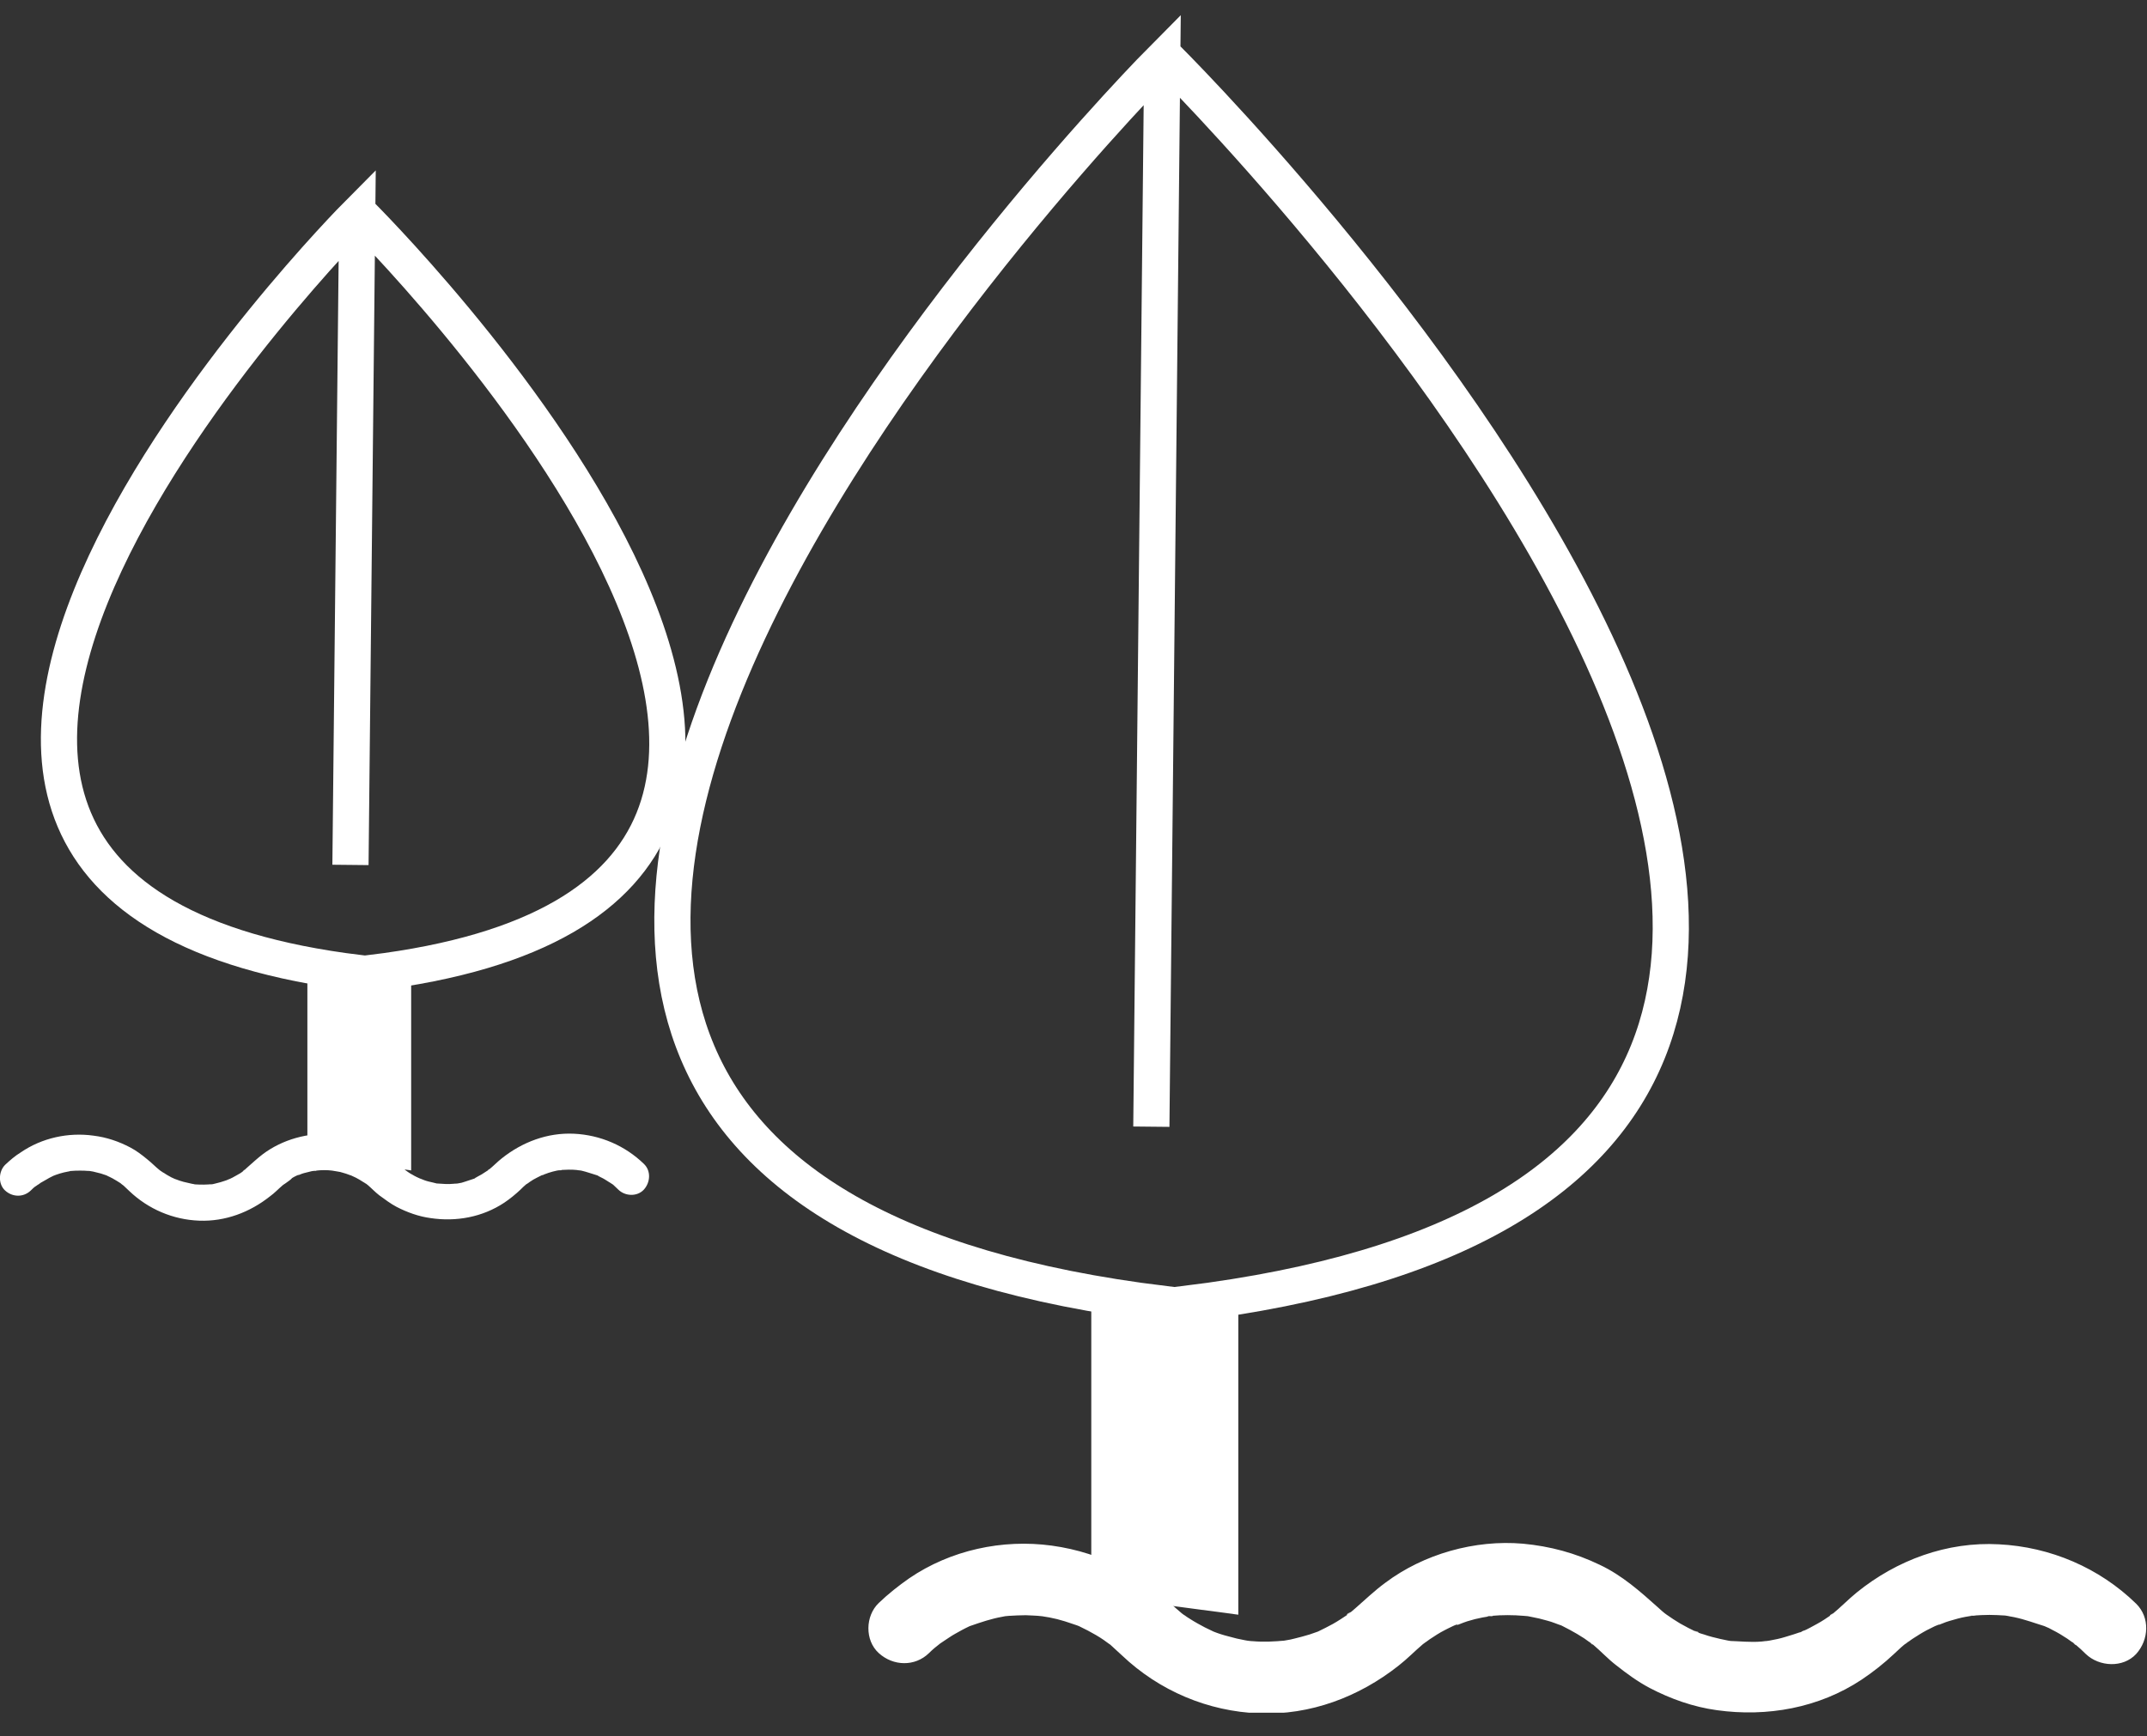 <svg width="89" height="72" viewBox="0 0 89 72" fill="none" xmlns="http://www.w3.org/2000/svg">
<rect x="0" y="0" width="89" height="72" fill="#333333" stroke="none"/>
<g clip-path="url(#clip0_139_785)">
<path d="M48.284 2.333C48.284 2.333 94.936 48.46 49.094 54.073V54.179C48.948 54.166 48.829 54.14 48.683 54.126C48.55 54.14 48.417 54.166 48.271 54.179V54.073C2.43 48.473 48.178 2.466 48.178 2.466L47.727 46.718" stroke="white" stroke-width="1.5" stroke-miterlimit="10"/>
<path d="M50.582 54.179V66.097L45.987 65.485V54.179H48.285H49.108H50.582Z" fill="white"/>
<path d="M50.582 54.179V66.097L45.987 65.485V54.179H48.285H49.108H50.582Z" stroke="white" stroke-width="1.5" stroke-miterlimit="10"/>
<path d="M14.887 8.837C14.887 8.837 43.305 36.941 15.378 40.346V40.413C15.299 40.4 15.219 40.386 15.126 40.386C15.046 40.4 14.966 40.413 14.874 40.413V40.346C-13.053 36.928 14.807 8.903 14.807 8.903L14.528 35.864" stroke="white" stroke-width="1.5" stroke-miterlimit="10"/>
<path d="M16.294 40.413V47.675L13.492 47.303V40.413H14.886H15.391H16.294Z" fill="white"/>
<path d="M16.294 40.413V47.675L13.492 47.303V40.413H14.886H15.391H16.294Z" stroke="white" stroke-width="1.5" stroke-miterlimit="10"/>
<path d="M38.511 68.544C37.927 69.116 37.024 69.09 36.426 68.544C35.842 68.012 35.869 67.001 36.426 66.469C36.812 66.097 37.25 65.751 37.688 65.445C39.401 64.275 41.552 63.809 43.597 64.089C44.66 64.235 45.656 64.554 46.599 65.06C47.103 65.326 47.555 65.658 47.993 66.017C48.352 66.297 48.657 66.629 49.002 66.908C49.188 67.055 49.042 66.922 48.949 66.868C49.002 66.895 49.042 66.935 49.082 66.962C49.175 67.028 49.268 67.095 49.361 67.148C49.547 67.267 49.746 67.374 49.945 67.48C50.051 67.534 50.171 67.587 50.277 67.64C50.596 67.786 49.985 67.52 50.304 67.653C50.503 67.733 50.715 67.8 50.928 67.853C51.154 67.919 51.379 67.972 51.605 68.012C51.658 68.026 51.711 68.026 51.764 68.039C52.003 68.079 51.632 68.026 51.618 68.026C51.724 68.026 51.831 68.052 51.937 68.052C52.389 68.092 52.827 68.066 53.278 68.026C53.464 68.012 52.92 68.079 53.172 68.039C53.225 68.026 53.278 68.026 53.331 68.012C53.438 67.999 53.544 67.972 53.65 67.946C53.862 67.893 54.075 67.84 54.288 67.773C54.407 67.733 54.526 67.693 54.633 67.653C54.965 67.52 54.341 67.786 54.659 67.64C54.858 67.547 55.058 67.44 55.257 67.334C55.469 67.214 55.669 67.081 55.868 66.948C55.908 66.922 55.961 66.868 56.001 66.842C55.775 66.935 55.801 67.001 55.908 66.922C56.001 66.842 56.08 66.775 56.173 66.696C56.585 66.337 56.97 65.964 57.422 65.632C59.015 64.434 61.14 63.836 63.132 64.009C64.26 64.115 65.296 64.394 66.319 64.887C67.248 65.326 67.992 65.991 68.749 66.669C68.842 66.762 68.948 66.842 69.041 66.922C69.227 67.081 68.961 66.868 68.948 66.855C69.001 66.882 69.041 66.922 69.081 66.948C69.267 67.081 69.453 67.201 69.652 67.321C69.865 67.44 70.09 67.56 70.316 67.666C70.422 67.72 70.502 67.68 70.196 67.613C70.25 67.627 70.303 67.653 70.356 67.68C70.449 67.72 70.542 67.746 70.635 67.773C70.86 67.853 71.086 67.906 71.312 67.959C71.418 67.986 71.524 67.999 71.631 68.026C71.684 68.039 71.737 68.039 71.79 68.052C72.029 68.092 71.657 68.039 71.644 68.039C72.109 68.052 72.56 68.106 73.025 68.066C73.131 68.052 73.237 68.039 73.344 68.039C72.879 68.079 73.224 68.052 73.357 68.026C73.57 67.986 73.782 67.946 73.994 67.879C74.234 67.813 74.459 67.733 74.698 67.653C74.791 67.613 74.911 67.534 74.579 67.706C74.632 67.68 74.685 67.666 74.725 67.64C74.831 67.6 74.924 67.547 75.03 67.494C75.229 67.387 75.429 67.281 75.615 67.161C75.707 67.095 75.8 67.041 75.893 66.975C75.933 66.948 75.986 66.895 76.026 66.882C75.8 66.975 75.827 67.041 75.933 66.948C76.292 66.656 76.611 66.323 76.969 66.031C78.629 64.687 80.714 63.916 82.865 64.035C84.99 64.142 87.022 65.006 88.549 66.496C89.133 67.068 89.08 67.999 88.549 68.584C88.004 69.169 87.022 69.116 86.464 68.584C86.318 68.438 86.172 68.305 86.013 68.172C85.973 68.132 85.919 68.106 85.88 68.066C86.119 68.305 86.066 68.199 85.973 68.145C85.88 68.079 85.787 68.012 85.694 67.946C85.495 67.813 85.295 67.693 85.083 67.587C84.99 67.534 84.884 67.48 84.778 67.44C84.724 67.414 84.671 67.4 84.631 67.374C84.485 67.307 84.804 67.454 84.791 67.44C84.353 67.307 83.941 67.148 83.489 67.055C83.37 67.028 83.25 67.015 83.131 66.988C83.596 67.081 83.237 67.001 83.118 66.988C82.905 66.975 82.679 66.962 82.467 66.962C82.254 66.962 82.029 66.975 81.816 66.988C81.763 66.988 81.71 67.001 81.657 67.001C82.029 67.001 81.922 66.962 81.803 66.988C81.697 67.001 81.59 67.028 81.484 67.041C81.258 67.081 81.033 67.148 80.807 67.214C80.608 67.267 80.422 67.374 80.223 67.414C80.568 67.334 80.409 67.334 80.276 67.4C80.223 67.427 80.169 67.44 80.13 67.467C80.037 67.507 79.957 67.56 79.864 67.6C79.665 67.706 79.479 67.826 79.293 67.946C79.187 68.012 79.081 68.106 78.974 68.172C79.001 68.159 79.253 67.946 79.067 68.092C79.027 68.132 78.974 68.172 78.934 68.199C78.788 68.318 78.656 68.451 78.51 68.584C78.098 68.97 77.646 69.329 77.168 69.648C75.402 70.819 73.251 71.205 71.166 70.912C70.196 70.779 69.254 70.446 68.39 69.994C67.886 69.728 67.434 69.396 66.996 69.05C66.651 68.784 66.359 68.465 66.027 68.185C65.974 68.145 65.907 68.106 65.854 68.052C66.093 68.292 66.04 68.185 65.947 68.132C65.854 68.066 65.761 67.999 65.668 67.933C65.482 67.813 65.283 67.693 65.084 67.587C64.978 67.534 64.858 67.467 64.752 67.414C64.712 67.4 64.672 67.374 64.646 67.361C64.42 67.254 64.752 67.4 64.765 67.414C64.553 67.347 64.353 67.254 64.141 67.201C63.915 67.135 63.689 67.081 63.464 67.041C63.357 67.015 63.251 67.001 63.145 66.988C62.986 66.962 63.357 67.015 63.331 67.015C63.278 67.015 63.225 67.001 63.172 67.001C62.72 66.962 62.269 66.962 61.83 67.001C61.764 67.001 61.697 67.015 61.631 67.028C62.003 67.028 61.897 66.988 61.777 67.015C61.671 67.028 61.565 67.055 61.459 67.068C61.246 67.108 61.033 67.161 60.821 67.228C60.609 67.294 60.409 67.4 60.197 67.44C60.502 67.374 60.436 67.334 60.316 67.387C60.263 67.414 60.21 67.427 60.17 67.454C60.064 67.507 59.971 67.547 59.878 67.6C59.666 67.706 59.467 67.84 59.267 67.972C59.188 68.026 59.108 68.092 59.028 68.145C58.829 68.278 59.108 68.092 59.121 68.066C59.081 68.106 59.028 68.132 58.988 68.172C58.643 68.465 58.338 68.784 57.979 69.063C56.333 70.367 54.314 71.125 52.203 71.045C50.078 70.965 48.059 70.114 46.506 68.638C46.346 68.491 46.187 68.345 46.028 68.199C45.988 68.159 45.935 68.132 45.895 68.092C45.749 67.972 46.134 68.265 45.988 68.172C45.908 68.119 45.828 68.052 45.749 67.999C45.536 67.853 45.324 67.733 45.098 67.613C45.005 67.573 44.925 67.52 44.832 67.48C44.792 67.454 44.421 67.281 44.673 67.4C44.899 67.507 44.673 67.4 44.62 67.387C44.567 67.374 44.514 67.347 44.461 67.334C44.354 67.294 44.248 67.267 44.142 67.228C43.929 67.161 43.717 67.108 43.504 67.068C43.398 67.055 43.292 67.028 43.186 67.015C42.947 66.975 43.319 67.028 43.332 67.028C43.279 67.028 43.225 67.015 43.172 67.015C42.96 66.988 42.734 66.988 42.522 66.975C42.296 66.975 42.057 66.988 41.831 67.001C41.778 67.001 41.725 67.015 41.672 67.015C41.513 67.028 41.884 66.988 41.858 66.988C41.752 67.001 41.645 67.015 41.539 67.041C41.087 67.121 40.663 67.267 40.238 67.414C40.065 67.48 40.556 67.267 40.317 67.374C40.264 67.4 40.211 67.414 40.171 67.44C40.065 67.494 39.972 67.534 39.879 67.587C39.693 67.693 39.507 67.786 39.335 67.906C39.228 67.972 39.122 68.052 39.016 68.119C38.817 68.252 39.082 68.066 39.109 68.039C39.069 68.079 39.016 68.106 38.976 68.145C38.817 68.265 38.657 68.398 38.511 68.544Z" fill="white"/>
<path d="M1.275 49.365C0.969 49.657 0.518 49.644 0.212 49.365C-0.08 49.099 -0.067 48.58 0.212 48.3C0.411 48.114 0.624 47.928 0.863 47.782C1.739 47.183 2.828 46.944 3.877 47.09C4.422 47.157 4.926 47.33 5.405 47.582C5.657 47.715 5.883 47.888 6.108 48.074C6.294 48.221 6.44 48.38 6.626 48.527C6.719 48.606 6.653 48.527 6.6 48.5C6.626 48.513 6.653 48.54 6.666 48.553C6.719 48.593 6.759 48.62 6.812 48.646C6.905 48.713 7.011 48.766 7.104 48.819C7.157 48.846 7.224 48.873 7.277 48.899C7.436 48.979 7.131 48.846 7.29 48.899C7.396 48.939 7.503 48.979 7.609 49.005C7.728 49.032 7.835 49.059 7.954 49.085C7.981 49.085 8.007 49.099 8.034 49.099C8.153 49.125 7.968 49.099 7.954 49.099C8.007 49.099 8.06 49.112 8.114 49.112C8.339 49.125 8.565 49.125 8.804 49.099C8.897 49.085 8.618 49.125 8.751 49.112C8.778 49.112 8.804 49.099 8.831 49.099C8.884 49.085 8.937 49.072 8.99 49.059C9.096 49.032 9.203 49.005 9.309 48.966C9.362 48.952 9.428 48.926 9.481 48.899C9.654 48.833 9.335 48.966 9.495 48.899C9.601 48.846 9.694 48.806 9.8 48.739C9.906 48.686 10.013 48.62 10.105 48.54C10.119 48.527 10.159 48.5 10.172 48.487C10.052 48.54 10.066 48.566 10.119 48.527C10.159 48.487 10.212 48.447 10.252 48.407C10.464 48.221 10.663 48.035 10.889 47.862C11.699 47.25 12.788 46.944 13.797 47.037C14.368 47.09 14.899 47.236 15.417 47.476C15.882 47.702 16.267 48.035 16.652 48.38C16.706 48.42 16.759 48.473 16.799 48.513C16.891 48.593 16.759 48.487 16.745 48.473C16.772 48.487 16.799 48.513 16.812 48.527C16.905 48.593 16.998 48.66 17.104 48.713C17.21 48.779 17.33 48.833 17.449 48.886C17.502 48.912 17.542 48.899 17.383 48.859C17.409 48.859 17.436 48.886 17.462 48.886C17.502 48.899 17.555 48.926 17.595 48.939C17.701 48.979 17.821 49.005 17.941 49.032C17.994 49.045 18.047 49.059 18.1 49.072C18.126 49.072 18.153 49.085 18.18 49.085C18.299 49.112 18.113 49.072 18.1 49.072C18.339 49.085 18.565 49.112 18.804 49.085C18.857 49.085 18.91 49.072 18.963 49.072C18.724 49.085 18.91 49.085 18.976 49.072C19.082 49.059 19.189 49.032 19.295 48.992C19.415 48.952 19.534 48.912 19.654 48.873C19.707 48.859 19.76 48.806 19.587 48.899C19.614 48.886 19.64 48.873 19.667 48.859C19.72 48.833 19.773 48.806 19.813 48.779C19.919 48.726 20.012 48.673 20.105 48.606C20.158 48.58 20.198 48.54 20.251 48.513C20.264 48.5 20.304 48.473 20.318 48.46C20.198 48.513 20.211 48.54 20.264 48.5C20.45 48.354 20.61 48.181 20.796 48.035C21.645 47.356 22.695 46.957 23.797 47.01C24.886 47.063 25.908 47.502 26.692 48.261C26.997 48.553 26.957 49.032 26.692 49.325C26.413 49.631 25.908 49.604 25.629 49.325C25.55 49.258 25.483 49.178 25.404 49.112C25.377 49.099 25.351 49.072 25.337 49.059C25.457 49.178 25.43 49.125 25.377 49.099C25.337 49.072 25.284 49.032 25.231 49.005C25.125 48.939 25.032 48.873 24.912 48.819C24.859 48.793 24.806 48.766 24.766 48.739C24.74 48.726 24.713 48.713 24.686 48.7C24.62 48.66 24.779 48.739 24.766 48.739C24.541 48.673 24.328 48.593 24.102 48.54C24.036 48.527 23.983 48.527 23.916 48.513C24.155 48.566 23.969 48.527 23.903 48.513C23.797 48.5 23.677 48.5 23.571 48.5C23.465 48.5 23.345 48.513 23.239 48.513C23.212 48.513 23.186 48.527 23.159 48.527C23.345 48.527 23.292 48.513 23.239 48.513C23.186 48.527 23.133 48.527 23.08 48.54C22.96 48.566 22.854 48.593 22.734 48.633C22.642 48.66 22.535 48.713 22.442 48.739C22.615 48.7 22.535 48.7 22.469 48.726C22.442 48.739 22.416 48.753 22.389 48.766C22.349 48.793 22.296 48.806 22.256 48.833C22.15 48.886 22.057 48.939 21.964 49.005C21.911 49.045 21.858 49.085 21.805 49.112C21.818 49.099 21.951 48.992 21.858 49.072C21.831 49.085 21.818 49.112 21.792 49.125C21.712 49.192 21.645 49.258 21.579 49.325C21.367 49.524 21.141 49.71 20.902 49.87C19.999 50.469 18.91 50.668 17.848 50.508C17.356 50.442 16.878 50.269 16.44 50.043C16.188 49.91 15.962 49.737 15.723 49.564C15.55 49.431 15.404 49.272 15.232 49.125C15.205 49.099 15.178 49.085 15.152 49.059C15.271 49.178 15.245 49.125 15.192 49.099C15.152 49.072 15.099 49.032 15.046 49.005C14.953 48.939 14.846 48.886 14.753 48.833C14.7 48.806 14.634 48.779 14.581 48.753C14.568 48.739 14.541 48.739 14.528 48.726C14.421 48.673 14.581 48.753 14.594 48.753C14.488 48.726 14.382 48.673 14.275 48.646C14.156 48.606 14.05 48.58 13.93 48.566C13.877 48.553 13.824 48.553 13.771 48.54C13.691 48.527 13.877 48.553 13.864 48.553C13.837 48.553 13.81 48.54 13.784 48.54C13.558 48.513 13.332 48.513 13.093 48.54C13.054 48.54 13.027 48.553 12.987 48.553C13.186 48.553 13.12 48.54 13.067 48.54C13.014 48.553 12.961 48.553 12.908 48.566C12.801 48.593 12.695 48.62 12.589 48.646C12.483 48.673 12.376 48.739 12.27 48.753C12.43 48.713 12.39 48.7 12.336 48.726C12.31 48.739 12.283 48.753 12.257 48.766C12.204 48.793 12.151 48.819 12.111 48.846C12.044 48.926 11.951 48.979 11.845 49.059C11.805 49.085 11.765 49.112 11.726 49.139C11.619 49.205 11.765 49.112 11.779 49.099C11.752 49.112 11.739 49.139 11.712 49.152C11.54 49.298 11.38 49.471 11.194 49.604C10.358 50.269 9.335 50.655 8.26 50.615C7.171 50.575 6.148 50.136 5.365 49.391C5.285 49.311 5.205 49.245 5.126 49.165C5.099 49.152 5.086 49.125 5.059 49.112C4.993 49.059 5.192 49.205 5.112 49.152C5.073 49.125 5.033 49.099 4.993 49.059C4.887 48.992 4.78 48.926 4.661 48.859C4.621 48.833 4.568 48.819 4.528 48.793C4.502 48.779 4.316 48.7 4.448 48.753C4.568 48.806 4.448 48.753 4.422 48.739C4.395 48.726 4.369 48.726 4.342 48.713C4.289 48.7 4.236 48.673 4.183 48.66C4.077 48.633 3.97 48.606 3.864 48.58C3.811 48.566 3.758 48.566 3.705 48.553C3.532 48.54 3.718 48.566 3.731 48.566C3.705 48.566 3.678 48.553 3.652 48.553C3.545 48.54 3.426 48.54 3.32 48.54C3.2 48.54 3.081 48.54 2.961 48.553C2.935 48.553 2.908 48.553 2.881 48.566C2.802 48.58 2.988 48.553 2.974 48.553C2.921 48.566 2.868 48.566 2.815 48.58C2.589 48.62 2.377 48.686 2.151 48.779C2.058 48.806 2.31 48.7 2.191 48.766C2.164 48.779 2.138 48.793 2.111 48.806C2.058 48.833 2.005 48.859 1.965 48.886C1.872 48.939 1.779 48.992 1.686 49.045C1.633 49.085 1.58 49.125 1.527 49.152C1.421 49.218 1.567 49.125 1.58 49.112C1.553 49.125 1.54 49.152 1.514 49.165C1.421 49.218 1.354 49.285 1.275 49.365Z" fill="white"/>
</g>
<defs>
<clipPath id="clip0_139_785">
<rect width="89" height="71" fill="white" transform="translate(0 0.018)"/>
</clipPath>
</defs>
</svg>
